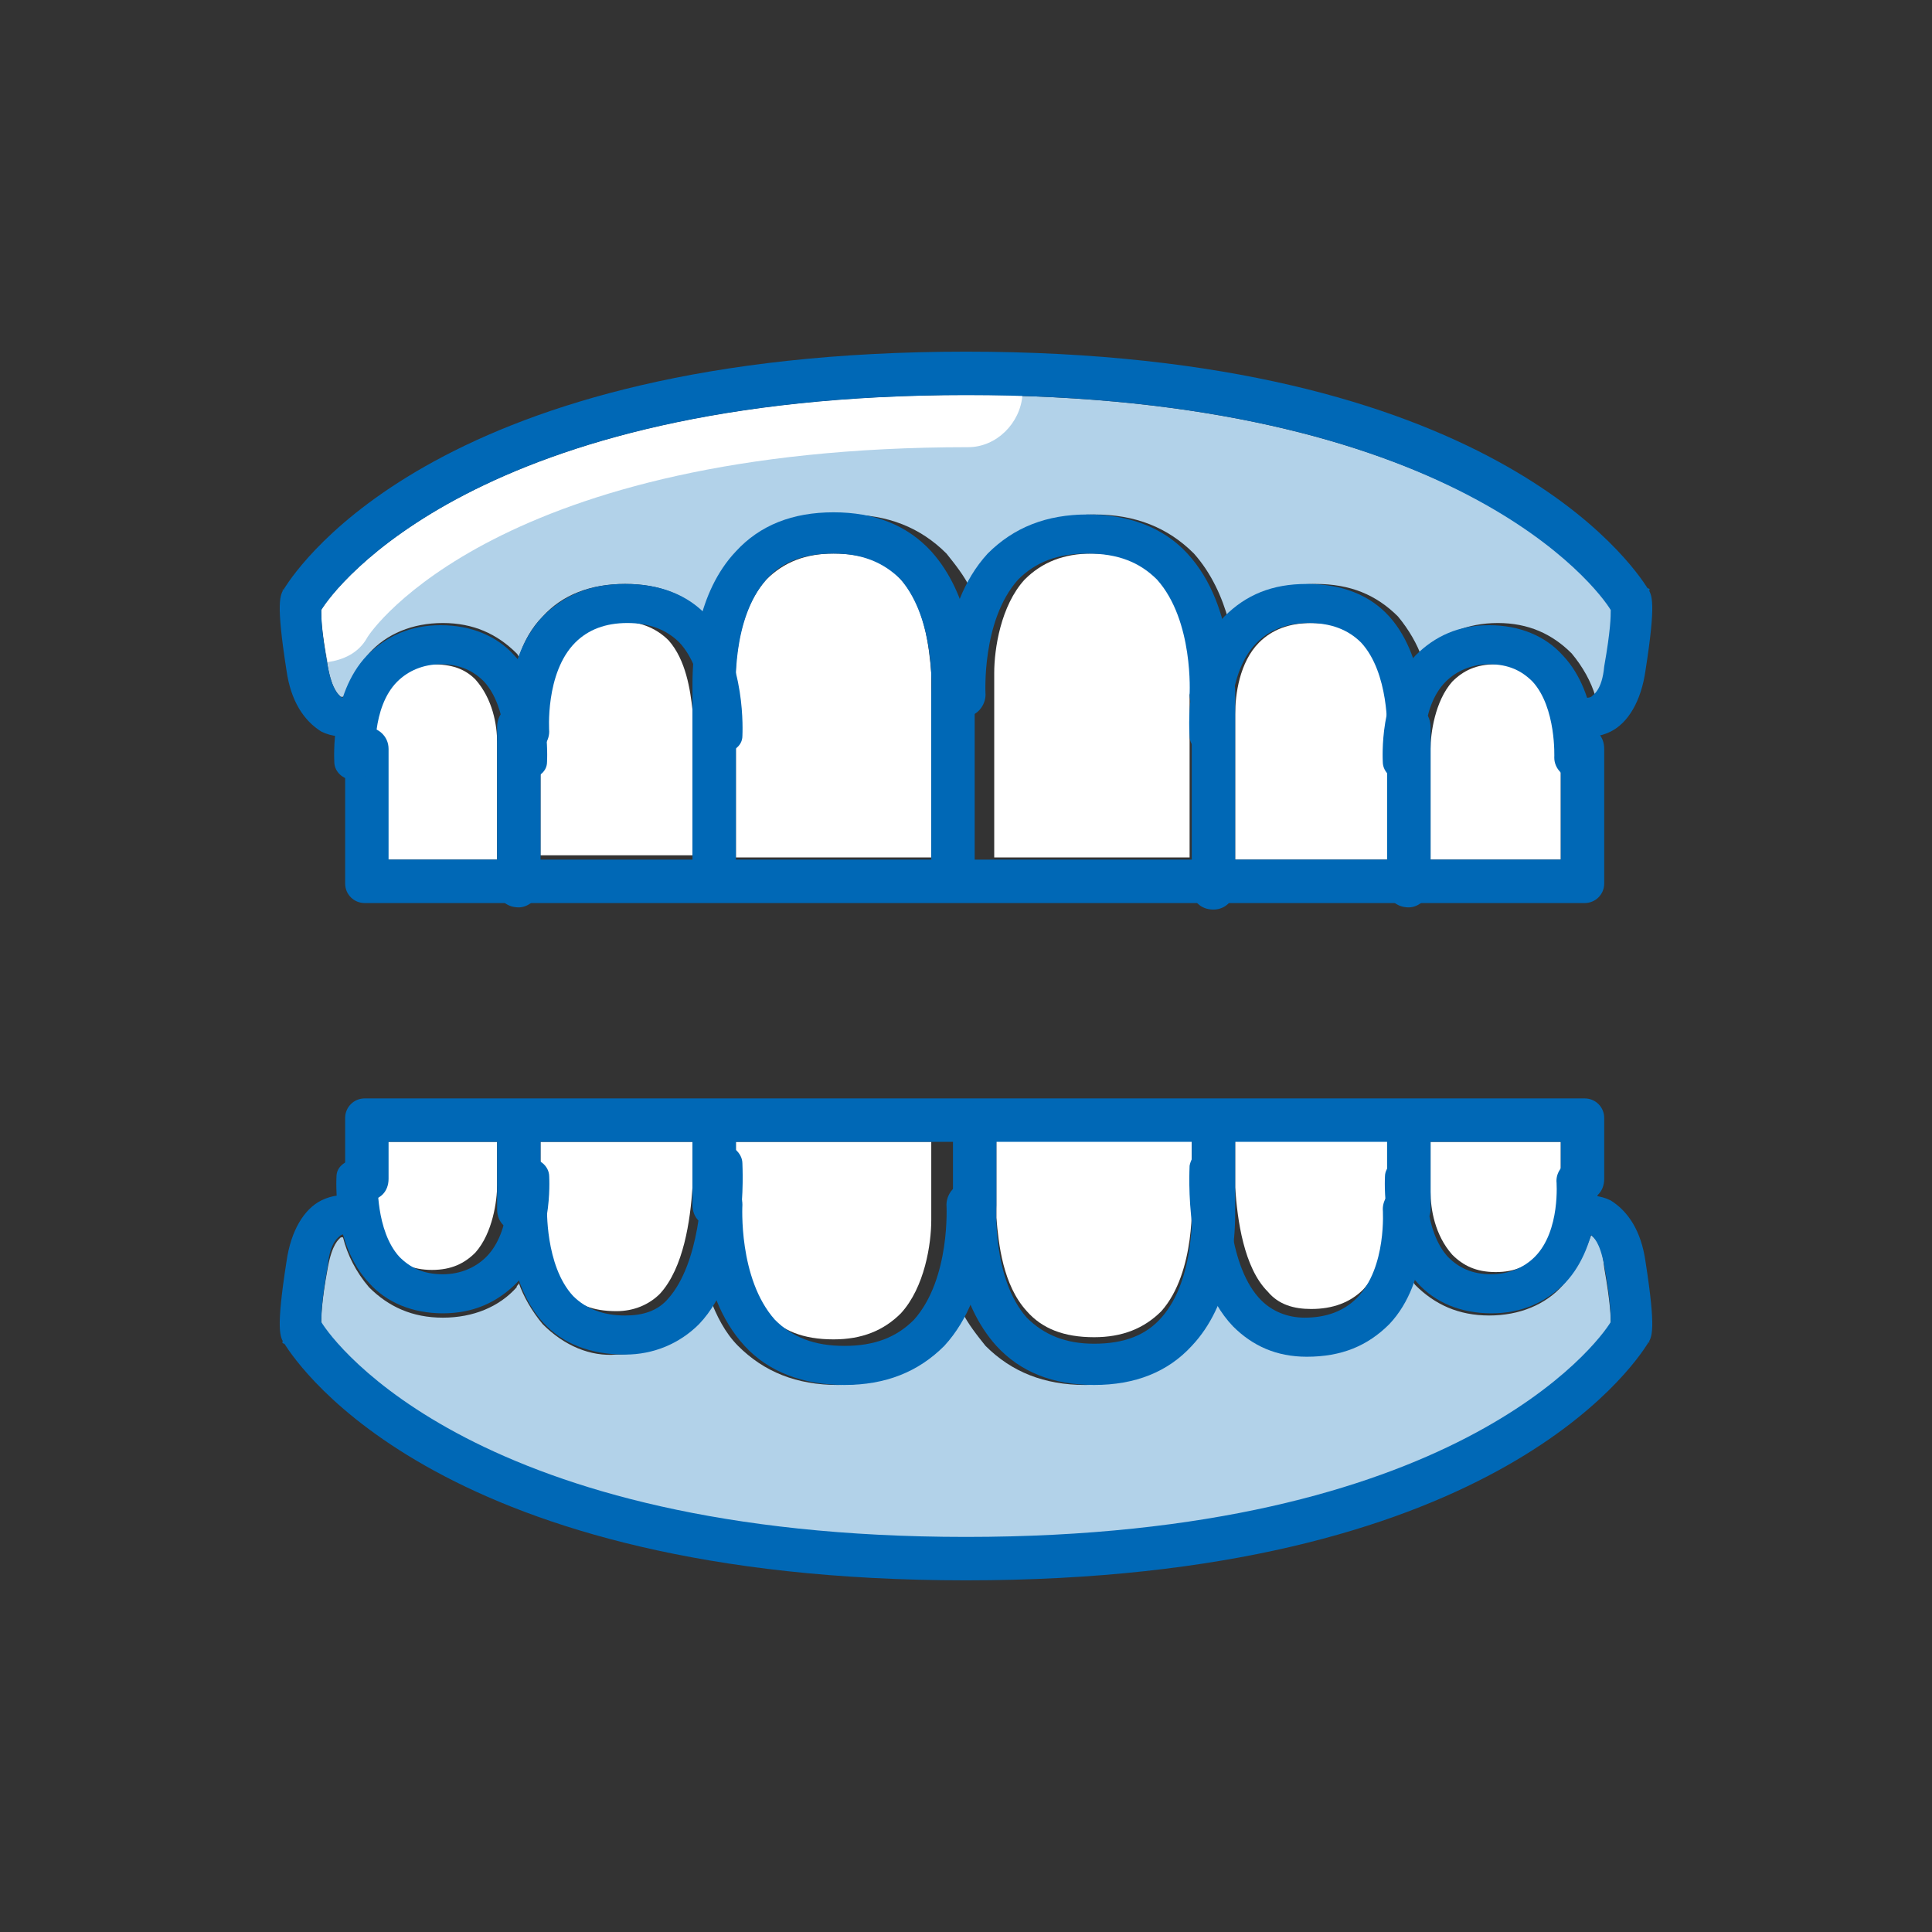 <?xml version="1.0" encoding="utf-8"?>
<!-- Generator: Adobe Illustrator 27.0.1, SVG Export Plug-In . SVG Version: 6.00 Build 0)  -->
<svg version="1.1" id="レイヤー_1" xmlns="http://www.w3.org/2000/svg" xmlns:xlink="http://www.w3.org/1999/xlink" x="0px"
	 y="0px" viewBox="0 0 89 89" style="enable-background:new 0 0 89 89;" xml:space="preserve">
<rect x="0" y="0" width="89" height="89" fill="#333333" stroke="none"/>
<style type="text/css">
	.st0{fill:#FFFFFF;}
	.st1{fill:#B2D2E9;}
	.st2{fill:#0068B6;}
</style>
<g>
	<g>
		<path class="st0" d="M71.9,54c0-0.3,0-0.9,0-1.4c-0.3,0-2.6,0-6,0v2.3c0,0.8,0.2,2,1,2.9c0.5,0.5,1.1,0.8,2,0.8s1.5-0.3,2-0.8
			c0.5-0.5,0.7-1.3,0.9-1.9c0,0,0-0.1,0-0.1c0.1-0.8,0.1-1.4,0.1-1.5C71.9,54.1,71.9,54,71.9,54z"/>
		<path class="st0" d="M63.9,55.3C63.9,55.3,63.9,55.3,63.9,55.3l0-0.5c0-0.4,0-0.7,0-0.8v-1.5c-2.1,0-4.4,0-7,0c0,0.7,0,1.7,0,2.2
			c0.1,1.5,0.4,3.7,1.5,4.8c0.5,0.6,1.2,0.8,2,0.8c1,0,1.8-0.3,2.4-0.9C64.1,58,63.9,55.4,63.9,55.3C63.9,55.4,63.9,55.4,63.9,55.3z
			"/>
		<path class="st0" d="M54.9,55.1v-0.4c0-0.8,0-1.3,0-1.4c0,0,0,0,0,0v-0.8c-2.9,0-5.9,0-9,0v2.5c0,0.1,0,0.5,0,1.1
			c0.1,1.2,0.3,3.1,1.4,4.3c0.7,0.8,1.7,1.2,3.1,1.2c1.3,0,2.3-0.4,3.1-1.2C55.1,58.6,54.9,55.2,54.9,55.1
			C54.9,55.2,54.9,55.2,54.9,55.1z"/>
		<path class="st0" d="M24.9,54.3c0,0.1,0,0.2,0,0.3v0.7c0,0,0,0,0,0.1c0,0,0,0,0,0c0,0-0.2,2.7,1.1,4.1c0.6,0.6,1.3,0.9,2.4,0.9
			c0.8,0,1.5-0.3,2-0.8c1.1-1.2,1.4-3.4,1.5-4.9v-2.1c-2.6,0-4.9,0-7,0V54.3z"/>
		<path class="st0" d="M33.9,53.4C33.9,53.4,33.9,53.4,33.9,53.4c0,0.1,0,0.6,0,1.3v0.5c0,0,0,0,0,0c0,0,0,0,0,0
			c0,0-0.2,3.4,1.4,5.3c0.7,0.8,1.7,1.2,3.1,1.2c1.3,0,2.3-0.4,3.1-1.2c1.1-1.2,1.4-3.2,1.4-4.3c0-0.2,0-0.4,0-0.5
			c0-0.3,0-0.5,0-0.5c0,0,0-1.5,0-2.6c-3.1,0-6.1,0-9,0V53.4z"/>
		<path class="st0" d="M16.9,54.2C16.9,54.2,16.9,54.2,16.9,54.2c0,0.4-0.1,2.4,1,3.5c0.5,0.5,1.1,0.8,2,0.8c0.9,0,1.5-0.3,2-0.8
			c0.8-0.9,1-2.4,1-3.1v-0.2c0-0.1,0-0.2,0-0.2c0-0.1,0-0.1,0-0.2v-1.4c-3.4,0-5.7,0-6,0C16.9,53.3,16.9,54.2,16.9,54.2z"/>
		<path class="st1" d="M73.3,56.9C73.3,56.9,73.3,56.9,73.3,56.9c-0.3,0.8-0.7,1.6-1.3,2.3c-0.8,0.9-2,1.4-3.4,1.4
			c-1.4,0-2.5-0.5-3.4-1.4c0,0-0.1-0.1-0.1-0.2c-0.2,0.7-0.6,1.4-1.1,1.9c-0.9,1-2.2,1.5-3.8,1.5c-1.3,0-2.5-0.5-3.4-1.4
			c-0.3-0.4-0.6-0.8-0.9-1.2c-0.3,0.8-0.7,1.5-1.3,2.2c-1.1,1.2-2.7,1.8-4.6,1.8c-1.9,0-3.4-0.6-4.6-1.8c-0.4-0.5-0.8-1-1.1-1.6
			c-0.3,0.6-0.6,1.1-1.1,1.6c-1.1,1.2-2.7,1.8-4.6,1.8s-3.4-0.6-4.6-1.8c-0.6-0.6-1-1.4-1.3-2.2c-0.2,0.4-0.5,0.9-0.9,1.2
			c-0.9,0.9-2,1.4-3.4,1.4C27.2,62.5,26,62,25,61c-0.5-0.6-0.9-1.3-1.1-1.9c0,0.1-0.1,0.1-0.1,0.2c-0.8,0.9-2,1.4-3.4,1.4
			c-1.4,0-2.5-0.5-3.4-1.4c-0.6-0.7-1-1.5-1.2-2.3c0,0-0.1,0-0.1,0c-0.1,0.1-0.4,0.3-0.6,1.4c-0.3,1.6-0.3,2.3-0.3,2.6c0,0,0,0,0,0
			c0.6,1,7.2,9.9,29.7,9.9c22.5,0,29.1-8.9,29.7-9.9c0,0,0,0,0,0c0-0.3,0-0.9-0.3-2.6C73.8,57.2,73.4,57,73.3,56.9z"/>
		<path class="st0" d="M19.9,30.6c-0.9,0-1.5,0.3-2,0.8c-1.1,1.2-1,3.5-1,3.5c0,0.1,0,0.1,0,0.2c0,0.7,0,3.4,0,4.5c0.3,0,2.6,0,6,0
			v-5.4c0-0.8-0.2-2-1-2.9C21.4,30.8,20.8,30.6,19.9,30.6z"/>
		<path class="st0" d="M28.4,28.6c-1,0-1.8,0.3-2.4,0.9c-1.3,1.4-1.1,4.1-1.1,4.1c0,0,0,0,0,0c0,0,0,0,0,0v0.4c0,0.4,0,0.7,0,0.8
			v4.6c2.1,0,4.4,0,7,0c0-1.7,0-5.2,0-6.7c-0.1-0.9-0.3-2.3-1.1-3.2C30.2,28.9,29.4,28.6,28.4,28.6z"/>
		<path class="st0" d="M42.9,31c-0.1-1.2-0.3-3.1-1.4-4.3c-0.7-0.8-1.7-1.2-3.1-1.2c-1.3,0-2.3,0.4-3.1,1.2
			c-1.7,1.9-1.4,5.3-1.4,5.3c0,0,0,0,0,0.1v0.7c0,0.6,0,1,0,1c0,0,0,0,0,0v5.7c2.9,0,5.9,0,9,0v-7.5C42.9,32,42.9,31.6,42.9,31z"/>
		<path class="st0" d="M62.8,29.6c-0.6-0.6-1.3-0.9-2.4-0.9c-1,0-1.8,0.3-2.4,0.9c-0.9,0.9-1.1,2.4-1.1,3.3v6.7c2.6,0,4.9,0,7,0
			v-4.8c0-0.1,0-0.2,0-0.3v-0.7c0,0,0,0,0-0.1c0,0,0,0,0,0C63.9,33.6,64.1,31,62.8,29.6z"/>
		<path class="st0" d="M53.4,26.7c-0.7-0.8-1.7-1.2-3.1-1.2c-1.3,0-2.3,0.4-3.1,1.2c-1.1,1.2-1.4,3.2-1.4,4.3c0,0.2,0,0.4,0,0.5
			c0,0.3,0,0.5,0,0.5c0,0,0,5.3,0,7.5c3.1,0,6.1,0,9,0v-5.7c0,0,0,0,0,0c0,0,0-0.4,0-1v-0.8c0,0,0,0,0,0c0,0,0,0,0,0
			C54.9,32,55.1,28.6,53.4,26.7z"/>
		<path class="st0" d="M68.9,30.6c-0.9,0-1.5,0.3-2,0.8c-0.8,0.9-1,2.4-1,3.1v0.2c0,0.1,0,0.2,0,0.2c0,0.1,0,0.1,0,0.2v4.5
			c3.4,0,5.7,0,6,0c0-1.3,0-4.7,0-4.7c0,0,0,0,0-0.1c0-0.3,0.1-2.3-1-3.5C70.4,30.8,69.8,30.6,68.9,30.6z"/>
		<path class="st1" d="M44.5,18.2c-22.5,0-29.1,8.9-29.7,9.9c0,0,0,0,0,0c0,0.3,0,0.9,0.3,2.6c0.2,1.1,0.5,1.3,0.6,1.4
			c0.1,0,0.1,0,0.2,0c0.2-0.7,0.6-1.4,1.1-2c0.8-0.9,2-1.4,3.4-1.4c1.4,0,2.5,0.5,3.4,1.4c0,0,0.1,0.1,0.1,0.2
			c0.2-0.7,0.6-1.4,1.1-1.9c0.9-1,2.2-1.5,3.8-1.5c1.6,0,2.8,0.5,3.8,1.5c0.1,0.1,0.1,0.1,0.2,0.2c0.3-1.1,0.8-2.2,1.6-3.1
			c1.1-1.2,2.7-1.8,4.6-1.8c1.9,0,3.4,0.6,4.6,1.8c0.4,0.5,0.8,1,1.1,1.6c0.3-0.6,0.6-1.1,1.1-1.6c1.1-1.2,2.7-1.8,4.6-1.8
			c1.9,0,3.4,0.6,4.6,1.8c0.8,0.9,1.3,2,1.6,3.1c0.1-0.1,0.1-0.1,0.2-0.2c0.9-1,2.2-1.5,3.8-1.5c1.6,0,2.8,0.5,3.8,1.5
			c0.5,0.6,0.9,1.3,1.1,1.9c0-0.1,0.1-0.1,0.1-0.2c0.8-0.9,2-1.4,3.4-1.4c1.4,0,2.5,0.5,3.4,1.4c0.5,0.6,0.9,1.3,1.1,2
			c0.1,0,0.1,0,0.2,0c0.1-0.1,0.4-0.3,0.6-1.4c0.3-1.6,0.3-2.3,0.3-2.6c0,0,0,0,0,0C73.6,27.1,67,18.2,44.5,18.2z"/>
		<path class="st0" d="M14.8,28.1C14.8,28.1,14.8,28.1,14.8,28.1c0,0.3,0,0.9,0.3,2.4c0.7-0.1,1.4-0.4,1.8-1.1
			c0.2-0.4,6.1-8.8,27.7-8.8c1.3,0,2.4-1.1,2.5-2.4c-0.8,0-1.6,0-2.5,0C22,18.2,15.4,27.1,14.8,28.1z"/>
	</g>
	<g>
		<g>
			<path class="st2" d="M16.9,33.5c-0.6,0-1,0.4-1,1v6.2c0,0.5,0.4,0.9,0.9,0.9H73c0.5,0,0.9-0.4,0.9-0.9v-6.2c0-0.6-0.4-1-1-1
				c-0.6,0-1,0.4-1,1c0,0,0,3.7,0,5.1c-1.9,0-52.1,0-54,0c0-1.4,0-5.1,0-5.1C17.9,33.9,17.4,33.5,16.9,33.5z"/>
		</g>
		<g>
			<path class="st2" d="M56.9,40.9v-9.1c0-0.6-0.4-1-1-1s-1,0.4-1,1v9.1c0,0.6,0.4,1,1,1S56.9,41.4,56.9,40.9z"/>
		</g>
		<g>
			<path class="st2" d="M42.9,31.9v8.5c0,0.6,0.4,1,1,1c0.6,0,1-0.4,1-1c0,0,0-8.4,0-8.4c0-0.1,0-0.2,0-0.5c0-1.2-0.2-4.1-2-6.1
				c-1.1-1.2-2.6-1.8-4.5-1.8c-1.9,0-3.4,0.6-4.5,1.8c-1.8,1.9-2,4.8-2,6.1c0,0.3,0,0.5,0,0.5c0,0,0,8.4,0,8.4c0,0.6,0.4,1,1,1
				c0.6,0,1-0.4,1-1v-8.5c0,0,0,0,0-0.1c0,0-0.2-3.3,1.4-5.1c0.7-0.8,1.7-1.2,3.1-1.2c1.3,0,2.3,0.4,3.1,1.2
				C43.1,28.6,42.9,31.8,42.9,31.9C42.9,31.9,42.9,31.9,42.9,31.9z"/>
		</g>
		<g>
			<path class="st2" d="M55.7,33c0.5,0,1-0.3,1-0.8c0-0.2,0.3-4.2-2-6.7c-1.1-1.2-2.7-1.8-4.6-1.8c-1.9,0-3.4,0.6-4.6,1.8
				c-2.3,2.5-2,6.5-2,6.7c0,0.5,0.5,0.9,1,0.8c0.5,0,0.9-0.5,0.9-1c0,0-0.2-3.4,1.5-5.3c0.8-0.8,1.8-1.2,3.2-1.2
				c1.4,0,2.4,0.4,3.2,1.2c1.7,1.9,1.5,5.3,1.5,5.3C54.8,32.5,55.2,33,55.7,33z"/>
		</g>
		<g>
			<path class="st2" d="M64.6,34.7c0.5,0,1-0.3,1-0.8c0-0.1,0.2-3.5-1.6-5.5c-0.9-1-2.2-1.5-3.8-1.5c-1.6,0-2.8,0.5-3.8,1.5
				c-1.9,2-1.6,5.4-1.6,5.5c0,0.5,0.5,0.9,1,0.8c0.5,0,0.9-0.5,0.9-1c0,0-0.2-2.7,1.2-4.1c0.6-0.6,1.4-0.9,2.4-0.9
				c1,0,1.8,0.3,2.4,0.9c1.3,1.4,1.2,4.1,1.2,4.1C63.8,34.2,64.1,34.6,64.6,34.7z"/>
		</g>
		<g>
			<path class="st2" d="M33.2,34.7c0.5,0,1-0.3,1-0.8c0-0.1,0.2-3.5-1.6-5.5c-0.9-1-2.2-1.5-3.8-1.5c-1.6,0-2.8,0.5-3.8,1.5
				c-1.9,2-1.6,5.4-1.6,5.5c0,0.5,0.5,0.9,1,0.8c0.5,0,0.9-0.5,0.9-1c0,0-0.2-2.7,1.2-4.1c0.6-0.6,1.4-0.9,2.4-0.9
				c1,0,1.8,0.3,2.4,0.9c1.3,1.4,1.2,4.1,1.2,4.1C32.3,34.2,32.7,34.6,33.2,34.7z"/>
		</g>
		<g>
			<path class="st2" d="M24.2,35.9c0.5,0,1-0.3,1-0.8c0-0.1,0.2-3.1-1.5-4.9c-0.8-0.9-2-1.4-3.4-1.4c-1.4,0-2.5,0.5-3.4,1.4
				c-1.7,1.8-1.5,4.8-1.5,4.9c0,0.5,0.5,0.9,1,0.8c0.5,0,0.9-0.5,0.9-1c0,0-0.2-2.3,1-3.5c0.5-0.5,1.2-0.8,2-0.8
				c0.9,0,1.5,0.3,2,0.8c1.1,1.2,1,3.5,1,3.5C23.3,35.4,23.7,35.8,24.2,35.9z"/>
		</g>
		<g>
			<path class="st2" d="M72.5,35.9c0.5,0,1-0.3,1-0.8c0-0.1,0.2-3.1-1.5-4.9c-0.8-0.9-2-1.4-3.4-1.4c-1.4,0-2.5,0.5-3.4,1.4
				c-1.7,1.8-1.5,4.8-1.5,4.9c0,0.5,0.5,0.9,1,0.8c0.5,0,0.9-0.5,0.9-1c0,0-0.2-2.3,1-3.5c0.5-0.5,1.2-0.8,2-0.8
				c0.9,0,1.5,0.3,2,0.8c1.1,1.2,1,3.5,1,3.5C71.6,35.4,72,35.8,72.5,35.9z"/>
		</g>
		<g>
			<path class="st2" d="M24.9,40.8v-7.3c0-0.6-0.4-1-1-1c-0.6,0-1,0.4-1,1v7.3c0,0.6,0.4,1,1,1C24.4,41.8,24.9,41.3,24.9,40.8z"/>
		</g>
		<g>
			<path class="st2" d="M65.9,40.8v-7.3c0-0.6-0.4-1-1-1c-0.6,0-1,0.4-1,1v7.3c0,0.6,0.4,1,1,1C65.4,41.8,65.9,41.3,65.9,40.8z"/>
		</g>
		<g>
			<path class="st2" d="M72.9,55.3c0.6,0,1-0.4,1-1v-2.8c0-0.5-0.4-0.9-0.9-0.9H16.8c-0.5,0-0.9,0.4-0.9,0.9v2.8c0,0.6,0.4,1,1,1
				c0.6,0,1-0.4,1-1c0,0,0-0.9,0-1.7c1.9,0,52.1,0,54,0c0,0.8,0,1.7,0,1.7C71.9,54.9,72.3,55.3,72.9,55.3z"/>
		</g>
		<g>
			<path class="st2" d="M33.9,55.5v-3.8c0-0.6-0.4-1-1-1c-0.6,0-1,0.4-1,1v3.8c0,0.6,0.4,1,1,1C33.4,56.5,33.9,56.1,33.9,55.5z"/>
		</g>
		<g>
			<path class="st2" d="M45.9,55.5v-3.6c0-0.6-0.4-1-1-1s-1,0.4-1,1c0,0,0,3.4,0,3.5c0,0.1,0,0.2,0,0.5c0,1.2,0.2,4.1,2,6.1
				c1.1,1.2,2.6,1.8,4.5,1.8s3.4-0.6,4.5-1.8c1.8-1.9,2-4.8,2-6.1c0-0.3,0-0.5,0-0.5c0,0,0-3.5,0-3.5c0-0.6-0.4-1-1-1
				c-0.6,0-1,0.4-1,1v3.6c0,0,0,0,0,0.1c0,0,0.2,3.3-1.4,5.1c-0.7,0.8-1.7,1.2-3.1,1.2c-1.3,0-2.3-0.4-3.1-1.2
				C45.7,58.9,45.9,55.6,45.9,55.5C45.9,55.6,45.9,55.5,45.9,55.5z"/>
		</g>
		<g>
			<path class="st2" d="M33.3,54.5c-0.5,0-1,0.3-1,0.8c0,0.2-0.3,4.2,2,6.7c1.1,1.2,2.7,1.8,4.6,1.8s3.4-0.6,4.6-1.8
				c2.3-2.5,2-6.5,2-6.7c0-0.5-0.5-0.9-1-0.8c-0.5,0-0.9,0.5-0.9,1c0,0,0.2,3.4-1.5,5.3c-0.8,0.8-1.8,1.2-3.2,1.2
				c-1.4,0-2.4-0.4-3.2-1.2c-1.7-1.9-1.5-5.3-1.5-5.3C34.2,54.9,33.8,54.5,33.3,54.5z"/>
		</g>
		<g>
			<path class="st2" d="M24.4,54.6c-0.5,0-1,0.3-1,0.8c0,0.1-0.2,3.5,1.6,5.5c0.9,1,2.2,1.5,3.8,1.5c1.3,0,2.5-0.5,3.4-1.4
				c2.3-2.4,2-7.2,2-7.4c0-0.5-0.5-0.9-1-0.9c-0.5,0-0.9,0.5-0.9,1c0.1,1.2-0.1,4.5-1.5,6.1c-0.5,0.6-1.2,0.8-2,0.8
				c-1,0-1.8-0.3-2.4-0.9c-1.3-1.4-1.2-4.1-1.2-4.1C25.3,55.1,24.9,54.7,24.4,54.6z"/>
		</g>
		<g>
			<path class="st2" d="M55.8,52.8c-0.5,0-0.9,0.4-1,0.9c0,0.2-0.3,5,2,7.4c0.9,0.9,2,1.4,3.4,1.4c1.6,0,2.8-0.5,3.8-1.5
				c1.9-2,1.6-5.4,1.6-5.5c0-0.5-0.5-0.9-1-0.8c-0.5,0-0.9,0.5-0.9,1c0,0,0.2,2.7-1.2,4.1c-0.6,0.6-1.4,0.9-2.4,0.9
				c-0.8,0-1.5-0.3-2-0.8c-1.5-1.5-1.6-4.9-1.5-6.1C56.7,53.2,56.3,52.8,55.8,52.8z"/>
		</g>
		<g>
			<path class="st2" d="M64.8,53.4c-0.5,0-1,0.3-1,0.8c0,0.1-0.2,3.1,1.5,4.9c0.8,0.9,2,1.4,3.4,1.4c1.4,0,2.5-0.5,3.4-1.4
				c1.7-1.8,1.5-4.8,1.5-4.9c0-0.5-0.5-0.9-1-0.8s-0.9,0.5-0.9,1c0,0,0.2,2.3-1,3.5c-0.5,0.5-1.2,0.8-2,0.8c-0.9,0-1.5-0.3-2-0.8
				c-1.1-1.2-1-3.5-1-3.5C65.7,53.9,65.3,53.5,64.8,53.4z"/>
		</g>
		<g>
			<path class="st2" d="M16.5,53.4c-0.5,0-1,0.3-1,0.8c0,0.1-0.2,3.1,1.5,4.9c0.8,0.9,2,1.4,3.4,1.4c1.4,0,2.5-0.5,3.4-1.4
				c1.7-1.8,1.5-4.8,1.5-4.9c0-0.5-0.5-0.9-1-0.8s-0.9,0.5-0.9,1c0,0,0.2,2.3-1,3.5c-0.5,0.5-1.2,0.8-2,0.8c-0.9,0-1.5-0.3-2-0.8
				c-1.1-1.2-1-3.5-1-3.5C17.4,53.9,17,53.5,16.5,53.4z"/>
		</g>
		<g>
			<path class="st2" d="M65.9,55.7v-4c0-0.6-0.4-1-1-1s-1,0.4-1,1v4c0,0.6,0.4,1,1,1S65.9,56.2,65.9,55.7z"/>
		</g>
		<g>
			<path class="st2" d="M24.9,55.7v-4c0-0.6-0.4-1-1-1c-0.6,0-1,0.4-1,1v4c0,0.6,0.4,1,1,1C24.4,56.7,24.9,56.2,24.9,55.7z"/>
		</g>
		<g>
			<path class="st2" d="M13.1,61.7C13.1,61.7,13.1,61.8,13.1,61.7C13.1,61.8,13.1,61.8,13.1,61.7C13.1,61.8,13.1,61.8,13.1,61.7z"/>
			<path class="st2" d="M15.7,56.9c0.2-0.1,0.4,0,0.4,0c0.5,0.2,1,0,1.2-0.4c0.2-0.5,0.1-1-0.4-1.2c-0.1-0.1-1.1-0.5-2.1,0
				c-0.8,0.4-1.4,1.4-1.6,2.8c-0.5,3.2-0.3,3.5-0.1,3.8c0,0,0-0.1-0.1-0.1c0,0,0,0.1,0.1,0.1c0,0,0,0,0,0
				c0.7,1.1,7.3,10.9,31.4,10.9c24.1,0,30.7-9.8,31.4-10.9c0,0,0,0,0,0c0,0,0-0.1,0.1-0.1c0,0,0,0-0.1,0.1c0.2-0.3,0.4-0.6-0.1-3.8
				c-0.2-1.4-0.8-2.3-1.6-2.8c-1-0.5-2,0-2.1,0c-0.4,0.2-0.6,0.8-0.4,1.2c0.2,0.5,0.8,0.6,1.2,0.4c0,0,0.3-0.1,0.4,0
				c0.1,0.1,0.4,0.3,0.6,1.4c0.3,1.6,0.3,2.3,0.3,2.6c0,0,0,0,0,0c-0.6,1-7.2,9.9-29.7,9.9c-22.5,0-29.1-8.9-29.7-9.9c0,0,0,0,0,0
				c0-0.3,0-0.9,0.3-2.6C15.2,57.2,15.6,57,15.7,56.9z M74.5,60.6c0,0-0.1,0.1-0.1,0.1C74.4,60.7,74.5,60.6,74.5,60.6z M14.5,60.6
				c0,0,0.1,0.1,0.1,0.1C14.6,60.7,14.5,60.6,14.5,60.6z"/>
			<path class="st2" d="M75.8,61.8C75.9,61.8,75.9,61.8,75.8,61.8C75.9,61.8,75.9,61.7,75.8,61.8C75.9,61.8,75.9,61.8,75.8,61.8z"/>
		</g>
		<g>
			<path class="st2" d="M13.2,27.2C13.1,27.2,13.1,27.2,13.2,27.2C13.1,27.2,13.1,27.3,13.2,27.2C13.1,27.2,13.1,27.2,13.2,27.2z"/>
			<path class="st2" d="M75.9,27.3C75.9,27.3,75.9,27.2,75.9,27.3C75.9,27.2,75.9,27.2,75.9,27.3C75.9,27.2,75.9,27.2,75.9,27.3z"/>
			<path class="st2" d="M73.3,32.1c-0.2,0.1-0.4,0-0.4,0c-0.5-0.2-1,0-1.2,0.4c-0.2,0.5,0,1,0.4,1.2c0.1,0.1,1.1,0.5,2.1,0
				c0.8-0.4,1.4-1.4,1.6-2.8c0.5-3.2,0.3-3.5,0.1-3.8c0,0,0,0.1,0.1,0.1c0,0,0-0.1-0.1-0.1c0,0,0,0,0,0c-0.7-1.1-7.3-10.9-31.4-10.9
				c-24.1,0-30.7,9.8-31.4,10.9c0,0,0,0,0,0c0,0,0,0.1-0.1,0.1c0,0,0,0,0.1-0.1c-0.2,0.3-0.4,0.6,0.1,3.8c0.2,1.4,0.8,2.3,1.6,2.8
				c1,0.5,2,0,2.1,0c0.4-0.2,0.6-0.8,0.4-1.2c-0.2-0.5-0.8-0.6-1.2-0.4c0,0-0.3,0.1-0.4,0c-0.1-0.1-0.4-0.3-0.6-1.4
				c-0.3-1.6-0.3-2.3-0.3-2.6c0,0,0,0,0,0c0.6-1,7.2-9.9,29.7-9.9c22.5,0,29.1,8.9,29.7,9.9c0,0,0,0,0,0c0,0.3,0,0.9-0.3,2.6
				C73.8,31.8,73.4,32,73.3,32.1z M14.5,28.4c0,0,0.1-0.1,0.1-0.1C14.6,28.3,14.5,28.4,14.5,28.4z M74.5,28.4c0,0-0.1-0.1-0.1-0.1
				C74.4,28.3,74.5,28.4,74.5,28.4z"/>
		</g>
	</g>
</g>
</svg>
